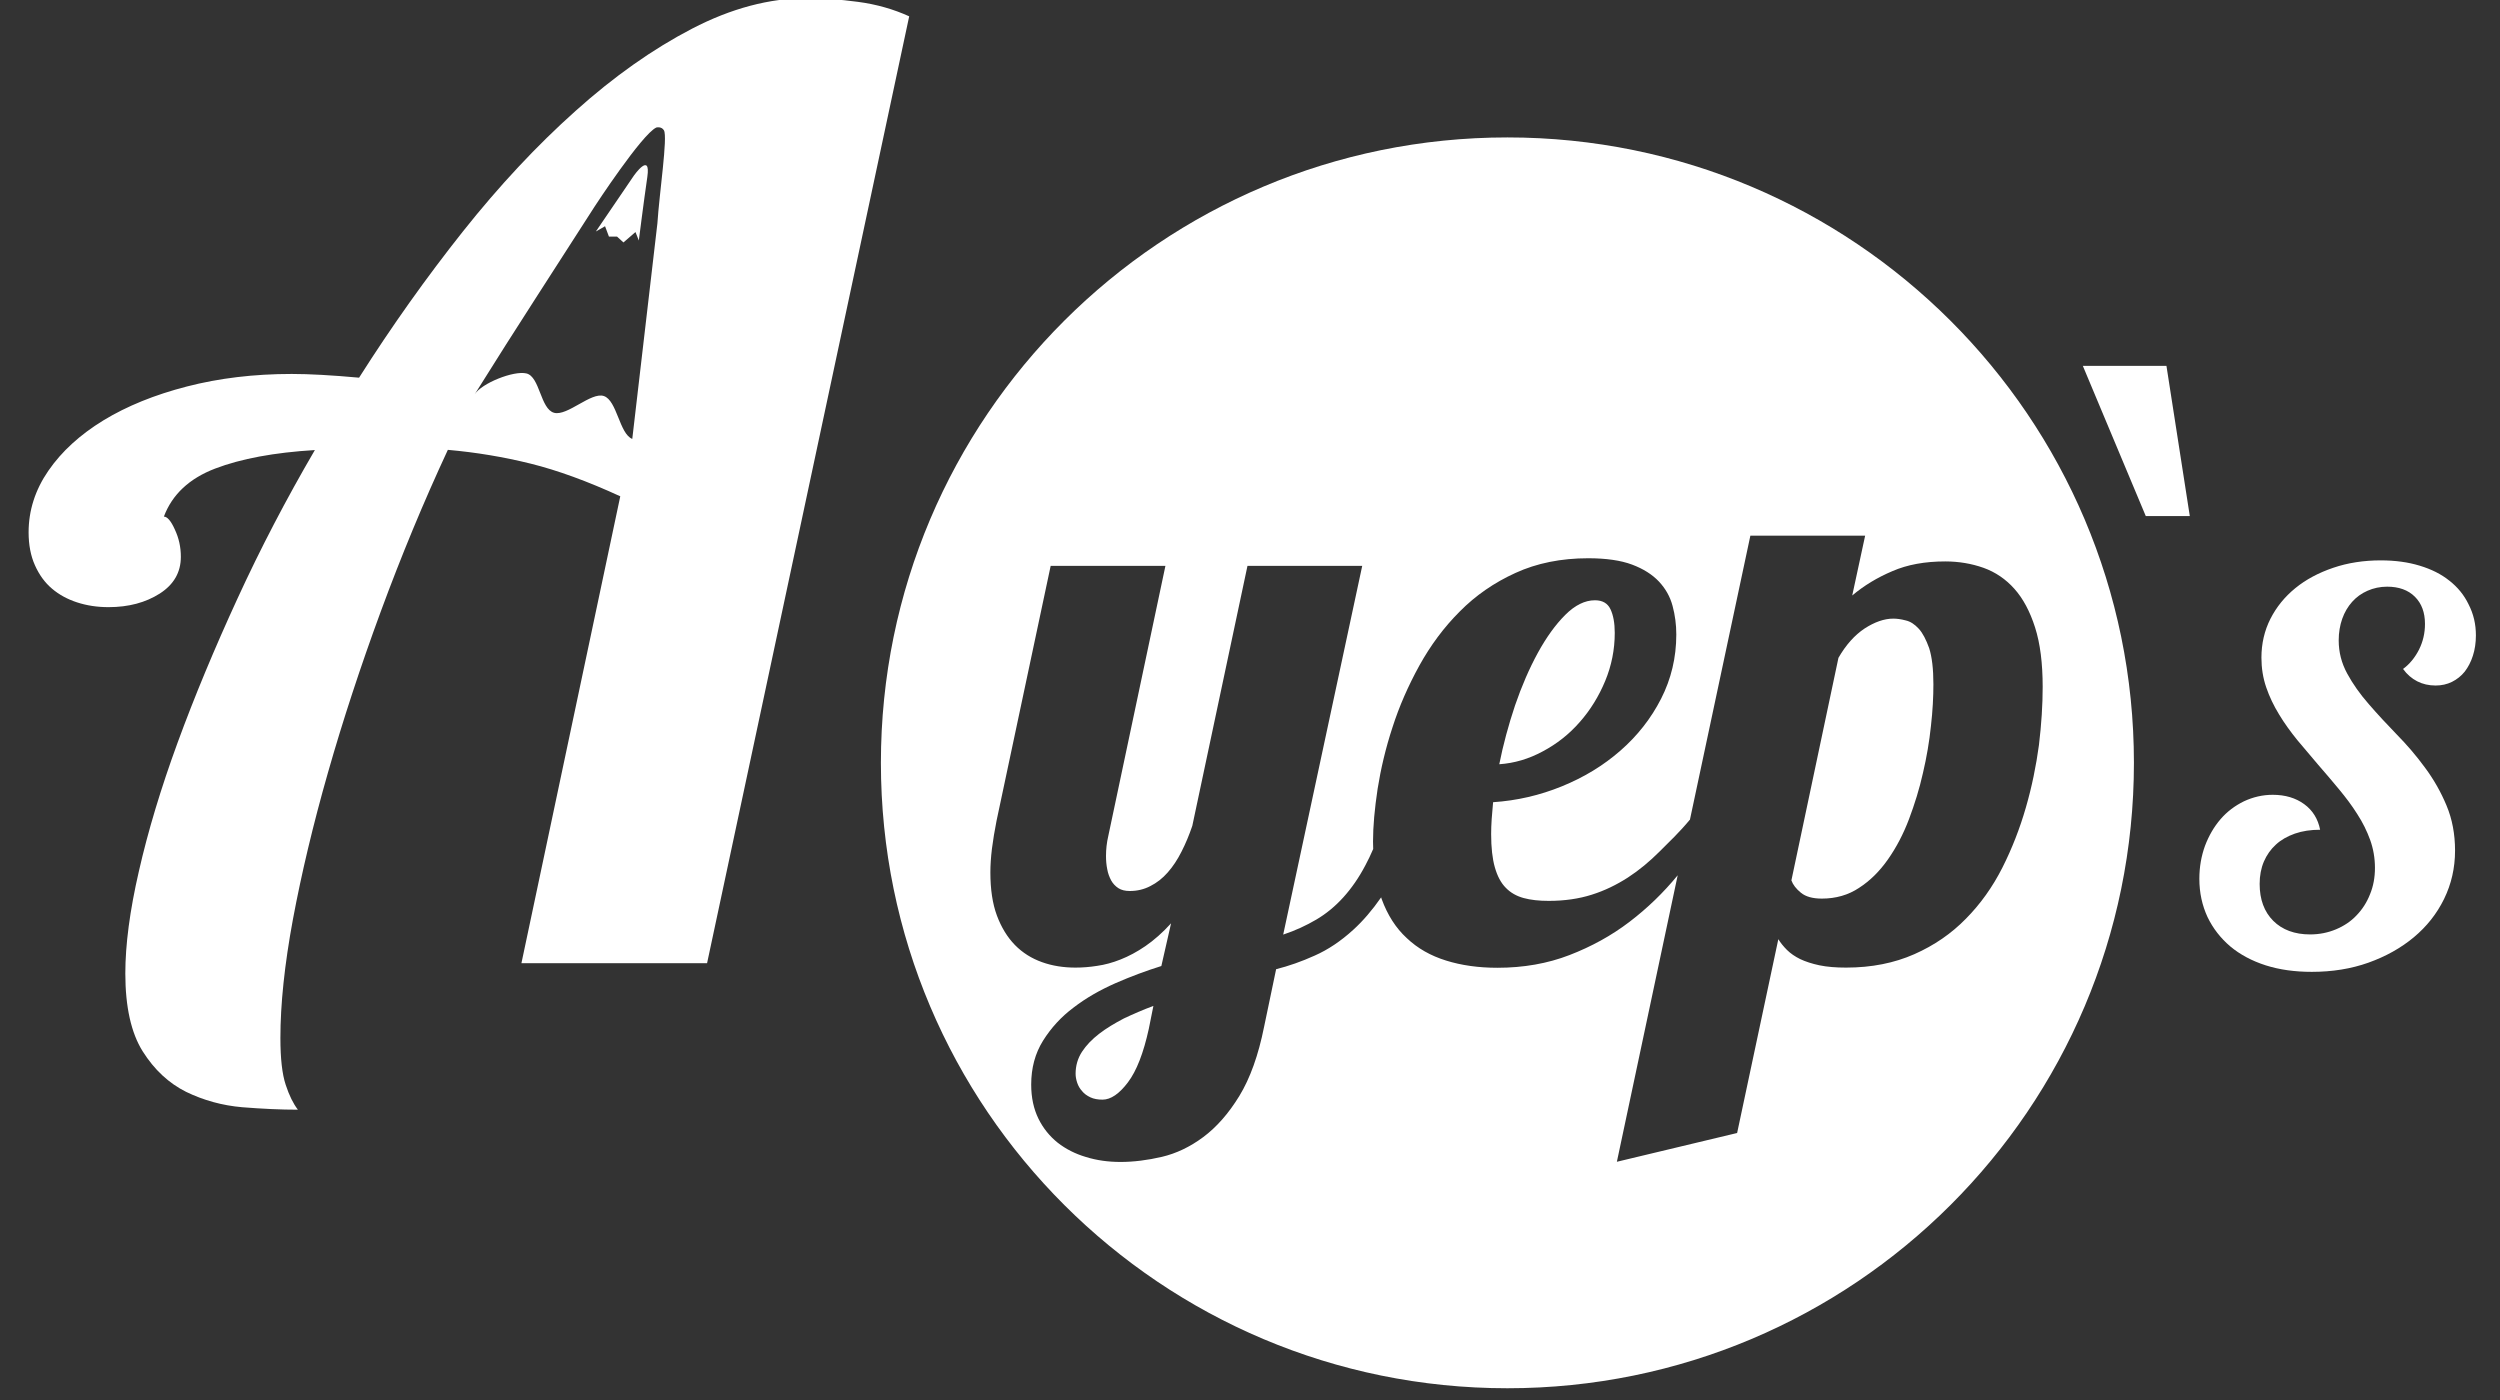 <?xml version="1.0" encoding="UTF-8"?> <svg xmlns="http://www.w3.org/2000/svg" width="100" height="56" viewBox="0 0 100 56" fill="none"><rect x="0" y="0" width="100" height="56" fill="#333333" stroke="none"/> <g clip-path="url(#clip0)"> <path d="M43.965 41.352C43.682 41.571 43.448 41.811 43.279 42.072C43.109 42.333 43.024 42.63 43.024 42.948C43.024 43.061 43.045 43.181 43.087 43.308C43.13 43.435 43.194 43.548 43.286 43.647C43.37 43.753 43.484 43.83 43.618 43.894C43.752 43.957 43.915 43.986 44.099 43.986C44.431 43.986 44.771 43.753 45.117 43.294C45.464 42.835 45.74 42.122 45.952 41.154L46.136 40.236C45.719 40.392 45.33 40.561 44.955 40.738C44.58 40.935 44.248 41.133 43.965 41.352Z" fill="white"></path> <path d="M76.749 25.148C76.586 24.971 76.416 24.858 76.225 24.816C76.041 24.766 75.872 24.745 75.73 24.745C75.37 24.745 74.988 24.879 74.584 25.14C74.188 25.402 73.835 25.797 73.538 26.313L71.656 35.216C71.72 35.393 71.847 35.555 72.038 35.711C72.229 35.866 72.505 35.944 72.873 35.944C73.431 35.944 73.934 35.802 74.365 35.513C74.804 35.23 75.186 34.849 75.518 34.376C75.85 33.903 76.133 33.366 76.36 32.766C76.586 32.166 76.777 31.552 76.919 30.916C77.067 30.288 77.173 29.66 77.237 29.045C77.308 28.431 77.336 27.873 77.336 27.372C77.336 26.758 77.279 26.277 77.166 25.924C77.046 25.592 76.912 25.324 76.749 25.148Z" fill="white"></path> <path d="M63.19 28.883C63.614 28.403 63.953 27.852 64.208 27.238C64.463 26.623 64.59 25.981 64.59 25.317C64.59 24.922 64.533 24.611 64.42 24.371C64.307 24.131 64.102 24.011 63.798 24.011C63.395 24.011 62.998 24.208 62.609 24.597C62.22 24.985 61.853 25.494 61.513 26.115C61.174 26.736 60.87 27.435 60.601 28.219C60.339 29.003 60.127 29.787 59.971 30.57C60.572 30.528 61.152 30.358 61.711 30.055C62.27 29.758 62.765 29.37 63.19 28.883Z" fill="white"></path> <path d="M60.297 5.497C46.454 5.497 35.236 16.696 35.236 30.514C35.236 44.332 46.454 55.53 60.297 55.53C74.139 55.53 85.357 44.332 85.357 30.514C85.357 16.696 74.132 5.497 60.297 5.497ZM81.035 32.3C80.795 33.133 80.483 33.938 80.094 34.708C79.705 35.477 79.217 36.162 78.637 36.748C78.057 37.342 77.371 37.815 76.572 38.168C75.773 38.521 74.867 38.704 73.842 38.704C73.439 38.704 73.085 38.676 72.781 38.613C72.477 38.549 72.222 38.464 72.01 38.365C71.798 38.26 71.621 38.139 71.479 37.998C71.338 37.857 71.225 37.716 71.133 37.568L69.485 45.32L64.675 46.471L67.108 35.011C66.535 35.711 65.891 36.332 65.177 36.876C64.456 37.426 63.656 37.864 62.779 38.203C61.902 38.542 60.94 38.711 59.893 38.711C59.137 38.711 58.45 38.613 57.842 38.422C57.227 38.231 56.703 37.935 56.272 37.525C55.833 37.123 55.501 36.6 55.268 35.965C55.261 35.944 55.253 35.915 55.246 35.894C54.893 36.403 54.518 36.84 54.129 37.193C53.634 37.645 53.117 37.991 52.587 38.224C52.056 38.464 51.547 38.641 51.045 38.768L50.564 41.07C50.337 42.206 50.005 43.132 49.574 43.838C49.142 44.544 48.661 45.087 48.131 45.483C47.6 45.878 47.048 46.139 46.476 46.274C45.903 46.408 45.344 46.478 44.821 46.478C44.332 46.478 43.873 46.415 43.441 46.281C43.01 46.154 42.635 45.963 42.309 45.709C41.991 45.455 41.73 45.137 41.538 44.748C41.348 44.36 41.248 43.908 41.248 43.386C41.248 42.722 41.404 42.136 41.722 41.627C42.041 41.119 42.444 40.674 42.946 40.3C43.441 39.919 44 39.601 44.622 39.326C45.238 39.057 45.846 38.831 46.454 38.641L46.843 36.932C46.504 37.306 46.157 37.61 45.818 37.843C45.478 38.076 45.146 38.252 44.821 38.38C44.502 38.507 44.191 38.591 43.887 38.634C43.583 38.683 43.293 38.704 43.017 38.704C42.543 38.704 42.09 38.634 41.68 38.486C41.263 38.337 40.902 38.111 40.598 37.801C40.294 37.49 40.053 37.094 39.876 36.621C39.7 36.148 39.615 35.569 39.615 34.898C39.615 34.609 39.636 34.291 39.678 33.945C39.721 33.599 39.784 33.232 39.862 32.83L42.027 22.634H46.617L44.332 33.437C44.269 33.705 44.24 33.974 44.24 34.242C44.24 34.425 44.255 34.602 44.29 34.771C44.318 34.934 44.375 35.082 44.446 35.216C44.516 35.343 44.615 35.449 44.736 35.527C44.856 35.605 45.011 35.64 45.195 35.64C45.485 35.64 45.761 35.576 46.016 35.442C46.27 35.315 46.504 35.132 46.709 34.898C46.914 34.666 47.098 34.39 47.261 34.065C47.423 33.748 47.565 33.409 47.692 33.035L49.899 22.634H54.489L51.328 37.384C51.816 37.222 52.254 37.017 52.651 36.784C53.047 36.551 53.407 36.254 53.733 35.894C54.058 35.534 54.355 35.11 54.617 34.609C54.723 34.411 54.829 34.193 54.928 33.959C54.928 33.861 54.921 33.762 54.921 33.663C54.921 33.049 54.985 32.35 55.105 31.552C55.232 30.754 55.423 29.935 55.699 29.095C55.968 28.254 56.328 27.435 56.774 26.623C57.22 25.818 57.757 25.091 58.394 24.456C59.023 23.82 59.766 23.305 60.622 22.916C61.471 22.528 62.44 22.33 63.529 22.33C64.243 22.33 64.831 22.415 65.283 22.584C65.736 22.754 66.09 22.98 66.358 23.262C66.62 23.545 66.804 23.862 66.903 24.237C67.002 24.604 67.052 24.985 67.052 25.381C67.052 26.305 66.846 27.16 66.443 27.951C66.04 28.741 65.495 29.433 64.816 30.026C64.137 30.62 63.359 31.093 62.475 31.453C61.591 31.813 60.678 32.025 59.724 32.088C59.702 32.328 59.688 32.554 59.667 32.766C59.653 32.978 59.646 33.176 59.646 33.366C59.646 33.903 59.695 34.348 59.794 34.694C59.893 35.04 60.035 35.315 60.233 35.513C60.424 35.711 60.664 35.845 60.947 35.922C61.23 36 61.57 36.035 61.952 36.035C62.581 36.035 63.161 35.951 63.67 35.788C64.187 35.626 64.661 35.393 65.113 35.103C65.559 34.814 65.983 34.461 66.379 34.065C66.776 33.67 67.179 33.289 67.589 32.794H67.596L70.015 21.426H74.606L74.089 23.82C74.556 23.425 75.094 23.1 75.695 22.846C76.296 22.584 77.003 22.457 77.81 22.457C78.347 22.457 78.857 22.542 79.338 22.712C79.811 22.881 80.229 23.163 80.575 23.552C80.922 23.94 81.198 24.456 81.403 25.098C81.608 25.741 81.707 26.531 81.707 27.478C81.707 28.191 81.658 28.967 81.558 29.801C81.445 30.634 81.276 31.467 81.035 32.3Z" fill="white"></path> <path d="M20.857 38.528L24.811 19.852C23.502 19.251 22.307 18.814 21.224 18.545C20.142 18.277 19.039 18.093 17.914 17.994C16.938 20.092 16.047 22.245 15.233 24.455C14.42 26.665 13.713 28.819 13.119 30.902C12.524 32.985 12.058 34.948 11.718 36.769C11.379 38.598 11.216 40.18 11.216 41.521C11.216 42.34 11.287 42.969 11.428 43.392C11.569 43.823 11.732 44.148 11.916 44.388C11.23 44.388 10.487 44.353 9.688 44.289C8.889 44.219 8.146 44.014 7.446 43.675C6.753 43.329 6.173 42.792 5.706 42.051C5.246 41.317 5.013 40.272 5.013 38.937C5.013 37.8 5.19 36.431 5.557 34.842C5.918 33.253 6.434 31.537 7.106 29.701C7.778 27.866 8.578 25.945 9.497 23.947C10.417 21.942 11.449 19.965 12.595 18.002C10.968 18.101 9.639 18.348 8.606 18.743C7.573 19.138 6.887 19.781 6.555 20.664C6.689 20.664 6.838 20.833 6.993 21.179C7.156 21.525 7.234 21.885 7.234 22.273C7.234 22.895 6.951 23.382 6.392 23.742C5.826 24.102 5.147 24.286 4.341 24.286C3.888 24.286 3.471 24.222 3.082 24.095C2.693 23.968 2.36 23.785 2.077 23.544C1.794 23.304 1.568 22.994 1.398 22.612C1.229 22.238 1.144 21.793 1.144 21.292C1.144 20.424 1.405 19.597 1.936 18.828C2.466 18.058 3.202 17.387 4.136 16.815C5.076 16.243 6.187 15.792 7.474 15.46C8.761 15.128 10.155 14.958 11.669 14.958C12.376 14.958 13.274 15.008 14.363 15.107C15.672 13.045 17.058 11.096 18.515 9.26C19.973 7.424 21.479 5.815 23.021 4.438C24.563 3.054 26.119 1.959 27.682 1.147C29.245 0.335 30.78 -0.074 32.287 -0.074C32.888 -0.074 33.567 -0.025 34.317 0.074C35.067 0.173 35.746 0.371 36.368 0.653L28.283 38.528H20.857ZM26.296 8.935C26.374 7.721 26.713 5.483 26.558 5.214C26.459 5.045 26.253 5.101 26.253 5.101C25.673 5.37 23.792 8.251 23.792 8.251C23.792 8.251 22.278 10.609 21.458 11.88C20.602 13.207 19.873 14.358 18.989 15.77C19.265 15.333 20.538 14.817 21.055 14.937C21.599 15.064 21.613 16.363 22.165 16.512C22.696 16.653 23.643 15.671 24.153 15.841C24.683 16.017 24.775 17.352 25.291 17.557L26.296 8.935Z" fill="white"></path> <path d="M24.683 9.465L24.938 9.698L25.419 9.282L25.553 9.62C25.553 9.62 25.744 8.102 25.893 7.079C26.041 6.055 25.362 7.015 25.362 7.015L23.834 9.26L24.202 9.049L24.358 9.465" fill="white"></path> <path d="M83.313 14.634H86.658L87.592 20.643H85.831L83.313 14.634Z" fill="white"></path> <path d="M99.036 25.416C99.036 25.712 98.994 25.988 98.916 26.228C98.838 26.475 98.725 26.687 98.591 26.863C98.449 27.04 98.279 27.174 98.082 27.273C97.883 27.372 97.664 27.421 97.424 27.421C97.155 27.421 96.907 27.365 96.688 27.252C96.469 27.139 96.278 26.976 96.122 26.758C96.384 26.567 96.596 26.306 96.759 25.988C96.921 25.663 96.999 25.324 96.999 24.957C96.999 24.498 96.865 24.138 96.596 23.87C96.327 23.601 95.953 23.467 95.486 23.467C95.203 23.467 94.941 23.524 94.701 23.63C94.46 23.735 94.255 23.884 94.085 24.074C93.915 24.265 93.781 24.491 93.689 24.752C93.597 25.013 93.548 25.303 93.548 25.614C93.548 26.087 93.661 26.524 93.887 26.941C94.113 27.358 94.403 27.767 94.75 28.163C95.097 28.565 95.472 28.968 95.875 29.384C96.278 29.794 96.653 30.231 96.999 30.704C97.346 31.171 97.636 31.679 97.862 32.223C98.089 32.766 98.202 33.367 98.202 34.023C98.202 34.722 98.053 35.365 97.763 35.958C97.473 36.551 97.07 37.059 96.554 37.49C96.037 37.921 95.429 38.26 94.736 38.507C94.043 38.754 93.286 38.874 92.472 38.874C91.793 38.874 91.178 38.789 90.626 38.613C90.075 38.436 89.601 38.182 89.212 37.857C88.823 37.525 88.519 37.137 88.299 36.678C88.087 36.219 87.974 35.711 87.974 35.153C87.974 34.68 88.052 34.242 88.2 33.833C88.356 33.423 88.561 33.07 88.823 32.766C89.084 32.463 89.396 32.23 89.756 32.053C90.117 31.884 90.499 31.792 90.909 31.792C91.412 31.792 91.829 31.919 92.168 32.166C92.508 32.413 92.72 32.759 92.805 33.19C92.43 33.19 92.098 33.239 91.793 33.345C91.496 33.451 91.242 33.592 91.037 33.783C90.832 33.967 90.669 34.2 90.556 34.461C90.442 34.729 90.386 35.026 90.386 35.358C90.386 35.979 90.57 36.473 90.93 36.833C91.291 37.193 91.786 37.377 92.402 37.377C92.777 37.377 93.123 37.306 93.442 37.172C93.76 37.038 94.036 36.855 94.262 36.614C94.488 36.381 94.672 36.099 94.799 35.774C94.934 35.449 94.998 35.096 94.998 34.715C94.998 34.327 94.934 33.953 94.807 33.599C94.679 33.246 94.51 32.9 94.29 32.562C94.078 32.223 93.831 31.898 93.562 31.573C93.293 31.248 93.017 30.923 92.727 30.591C92.444 30.26 92.168 29.935 91.892 29.603C91.624 29.271 91.376 28.932 91.164 28.579C90.952 28.233 90.775 27.866 90.648 27.492C90.52 27.118 90.457 26.722 90.457 26.306C90.457 25.748 90.577 25.225 90.817 24.752C91.058 24.279 91.39 23.87 91.815 23.524C92.239 23.178 92.748 22.909 93.328 22.712C93.908 22.514 94.545 22.415 95.231 22.415C95.804 22.415 96.327 22.486 96.787 22.627C97.254 22.768 97.65 22.966 97.975 23.227C98.308 23.488 98.562 23.799 98.739 24.166C98.944 24.561 99.036 24.971 99.036 25.416Z" fill="white"></path> </g> <defs> <clipPath id="clip0"> <rect width="100" height="56" fill="white"></rect> </clipPath> </defs> </svg> 